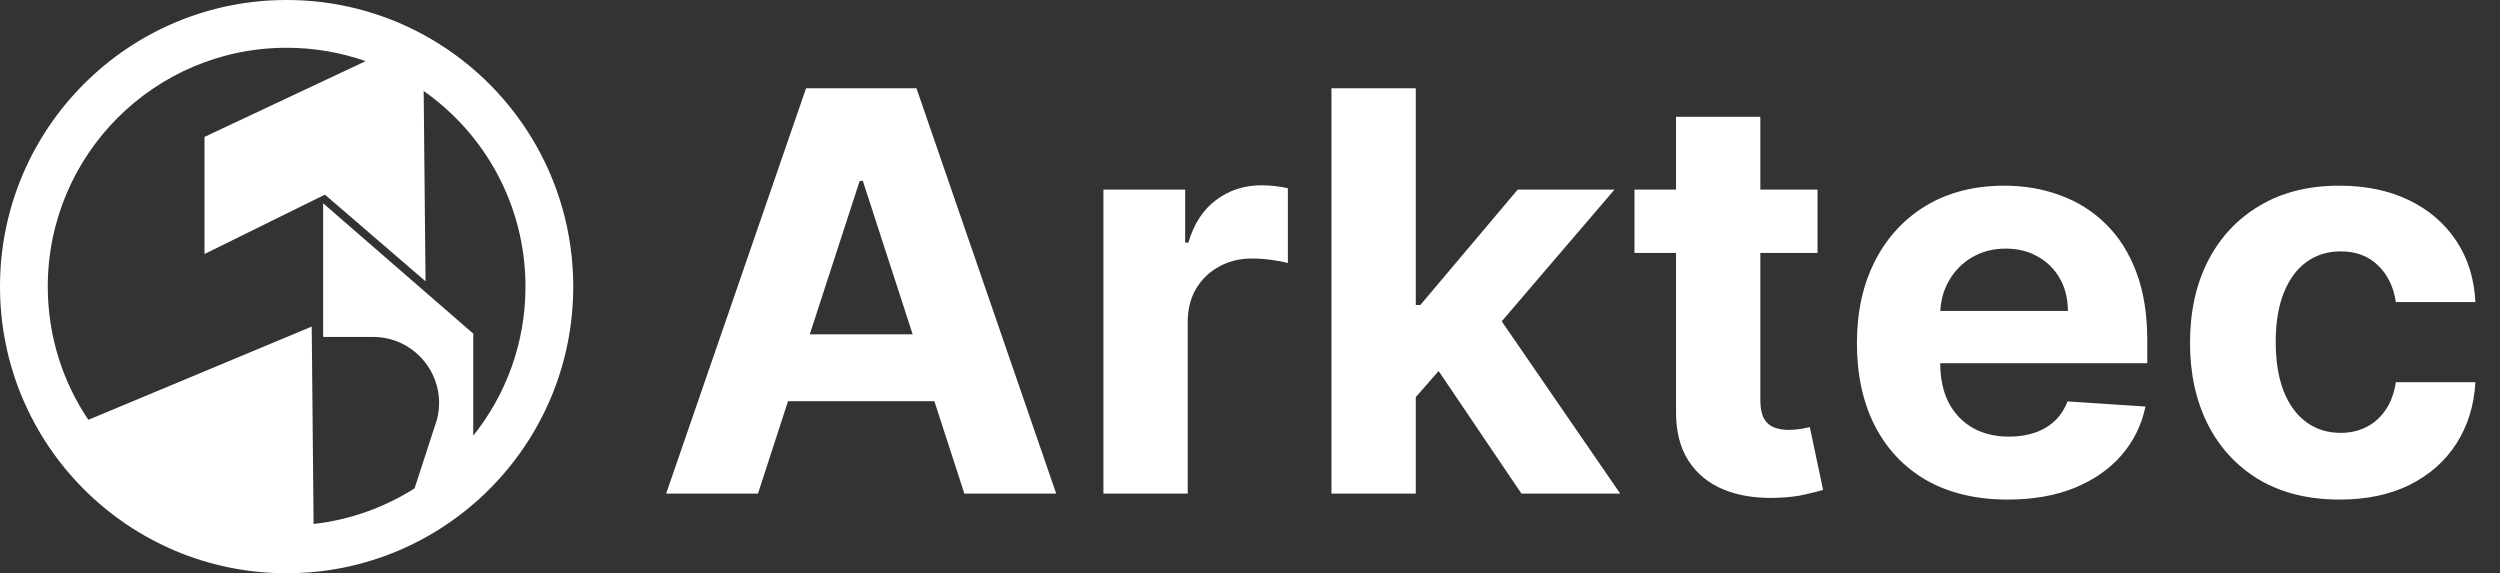 <svg xmlns="http://www.w3.org/2000/svg" width="157" height="36" viewBox="0 0 157 36" fill="none"><rect x="0" y="0" width="157" height="36" fill="#333333" stroke="none"/><path d="M47.6 31H41.833L50.62 5.545H57.555L66.33 31H60.563L54.187 11.362H53.988L47.6 31ZM47.239 20.995H60.861V25.196H47.239V20.995ZM69.295 31V11.909H74.428V15.24H74.627C74.975 14.055 75.559 13.16 76.379 12.555C77.199 11.942 78.144 11.636 79.213 11.636C79.478 11.636 79.764 11.652 80.07 11.685C80.377 11.719 80.646 11.764 80.878 11.822V16.52C80.63 16.446 80.286 16.379 79.847 16.321C79.408 16.263 79.006 16.234 78.641 16.234C77.862 16.234 77.166 16.404 76.553 16.744C75.948 17.075 75.468 17.539 75.111 18.136C74.763 18.733 74.589 19.42 74.589 20.199V31H69.295ZM88.413 25.506L88.426 19.155H89.197L95.311 11.909H101.389L93.174 21.504H91.918L88.413 25.506ZM83.616 31V5.545H88.911V31H83.616ZM95.548 31L89.93 22.685L93.46 18.944L101.75 31H95.548ZM114.141 11.909V15.886H102.645V11.909H114.141ZM105.255 7.335H110.549V25.134C110.549 25.622 110.624 26.004 110.773 26.277C110.922 26.542 111.129 26.729 111.395 26.836C111.668 26.944 111.983 26.998 112.339 26.998C112.588 26.998 112.836 26.977 113.085 26.936C113.334 26.886 113.524 26.849 113.657 26.824L114.489 30.764C114.224 30.847 113.851 30.942 113.371 31.05C112.89 31.166 112.306 31.236 111.618 31.261C110.342 31.311 109.224 31.141 108.263 30.751C107.31 30.362 106.568 29.757 106.038 28.937C105.507 28.116 105.246 27.081 105.255 25.829V7.335ZM126.086 31.373C124.122 31.373 122.432 30.975 121.015 30.18C119.606 29.376 118.521 28.241 117.758 26.774C116.996 25.299 116.615 23.555 116.615 21.541C116.615 19.578 116.996 17.854 117.758 16.371C118.521 14.888 119.594 13.732 120.977 12.903C122.369 12.075 124.002 11.661 125.874 11.661C127.134 11.661 128.306 11.864 129.392 12.27C130.486 12.667 131.438 13.268 132.25 14.072C133.071 14.876 133.709 15.886 134.165 17.104C134.62 18.314 134.848 19.731 134.848 21.355V22.809H118.728V19.528H129.864C129.864 18.766 129.698 18.09 129.367 17.502C129.035 16.914 128.576 16.454 127.987 16.122C127.407 15.783 126.732 15.613 125.961 15.613C125.158 15.613 124.445 15.799 123.824 16.172C123.21 16.537 122.73 17.03 122.382 17.651C122.034 18.264 121.856 18.948 121.847 19.702V22.822C121.847 23.766 122.021 24.582 122.369 25.27C122.726 25.958 123.227 26.488 123.873 26.861C124.52 27.234 125.286 27.421 126.173 27.421C126.761 27.421 127.3 27.338 127.788 27.172C128.277 27.006 128.696 26.758 129.044 26.426C129.392 26.095 129.657 25.689 129.839 25.208L134.736 25.531C134.488 26.708 133.978 27.735 133.207 28.614C132.445 29.484 131.459 30.163 130.249 30.652C129.048 31.133 127.66 31.373 126.086 31.373ZM146.929 31.373C144.974 31.373 143.292 30.959 141.883 30.13C140.483 29.293 139.405 28.133 138.651 26.65C137.906 25.167 137.533 23.46 137.533 21.529C137.533 19.574 137.91 17.858 138.664 16.384C139.426 14.9 140.507 13.744 141.908 12.916C143.308 12.079 144.974 11.661 146.904 11.661C148.57 11.661 150.028 11.963 151.279 12.568C152.53 13.173 153.521 14.022 154.25 15.116C154.979 16.209 155.381 17.494 155.455 18.969H150.459C150.318 18.016 149.945 17.249 149.34 16.669C148.744 16.081 147.961 15.787 146.991 15.787C146.171 15.787 145.454 16.011 144.841 16.458C144.236 16.897 143.764 17.539 143.424 18.385C143.084 19.23 142.915 20.253 142.915 21.454C142.915 22.673 143.08 23.708 143.412 24.562C143.751 25.415 144.228 26.066 144.841 26.513C145.454 26.961 146.171 27.184 146.991 27.184C147.596 27.184 148.139 27.06 148.619 26.811C149.108 26.563 149.51 26.202 149.825 25.73C150.148 25.25 150.359 24.674 150.459 24.003H155.455C155.372 25.461 154.975 26.745 154.262 27.855C153.558 28.957 152.584 29.819 151.341 30.441C150.098 31.062 148.628 31.373 146.929 31.373Z" fill="white"></path><path fill-rule="evenodd" clip-rule="evenodd" d="M33 18C33 21.541 31.773 24.796 29.721 27.361V20.953L20.294 12.768V21.159H23.425C26.139 21.159 28.123 23.721 27.441 26.35L26.035 30.669C24.162 31.859 22.007 32.645 19.693 32.906L19.576 20.509L5.547 26.365C3.939 23.975 3 21.097 3 18C3 9.716 9.716 3 18 3C19.739 3 21.409 3.296 22.962 3.84L12.843 8.598V15.952L20.405 12.223L26.724 17.665L26.606 5.713C30.473 8.426 33 12.918 33 18ZM26.572 2.168C32.187 5.215 36 11.162 36 18C36 27.941 27.941 36 18 36C8.059 36 0 27.941 0 18C0 8.059 8.059 0 18 0C21.093 0 24.004 0.78 26.547 2.155L26.571 2.143L26.572 2.168Z" fill="white"></path></svg>